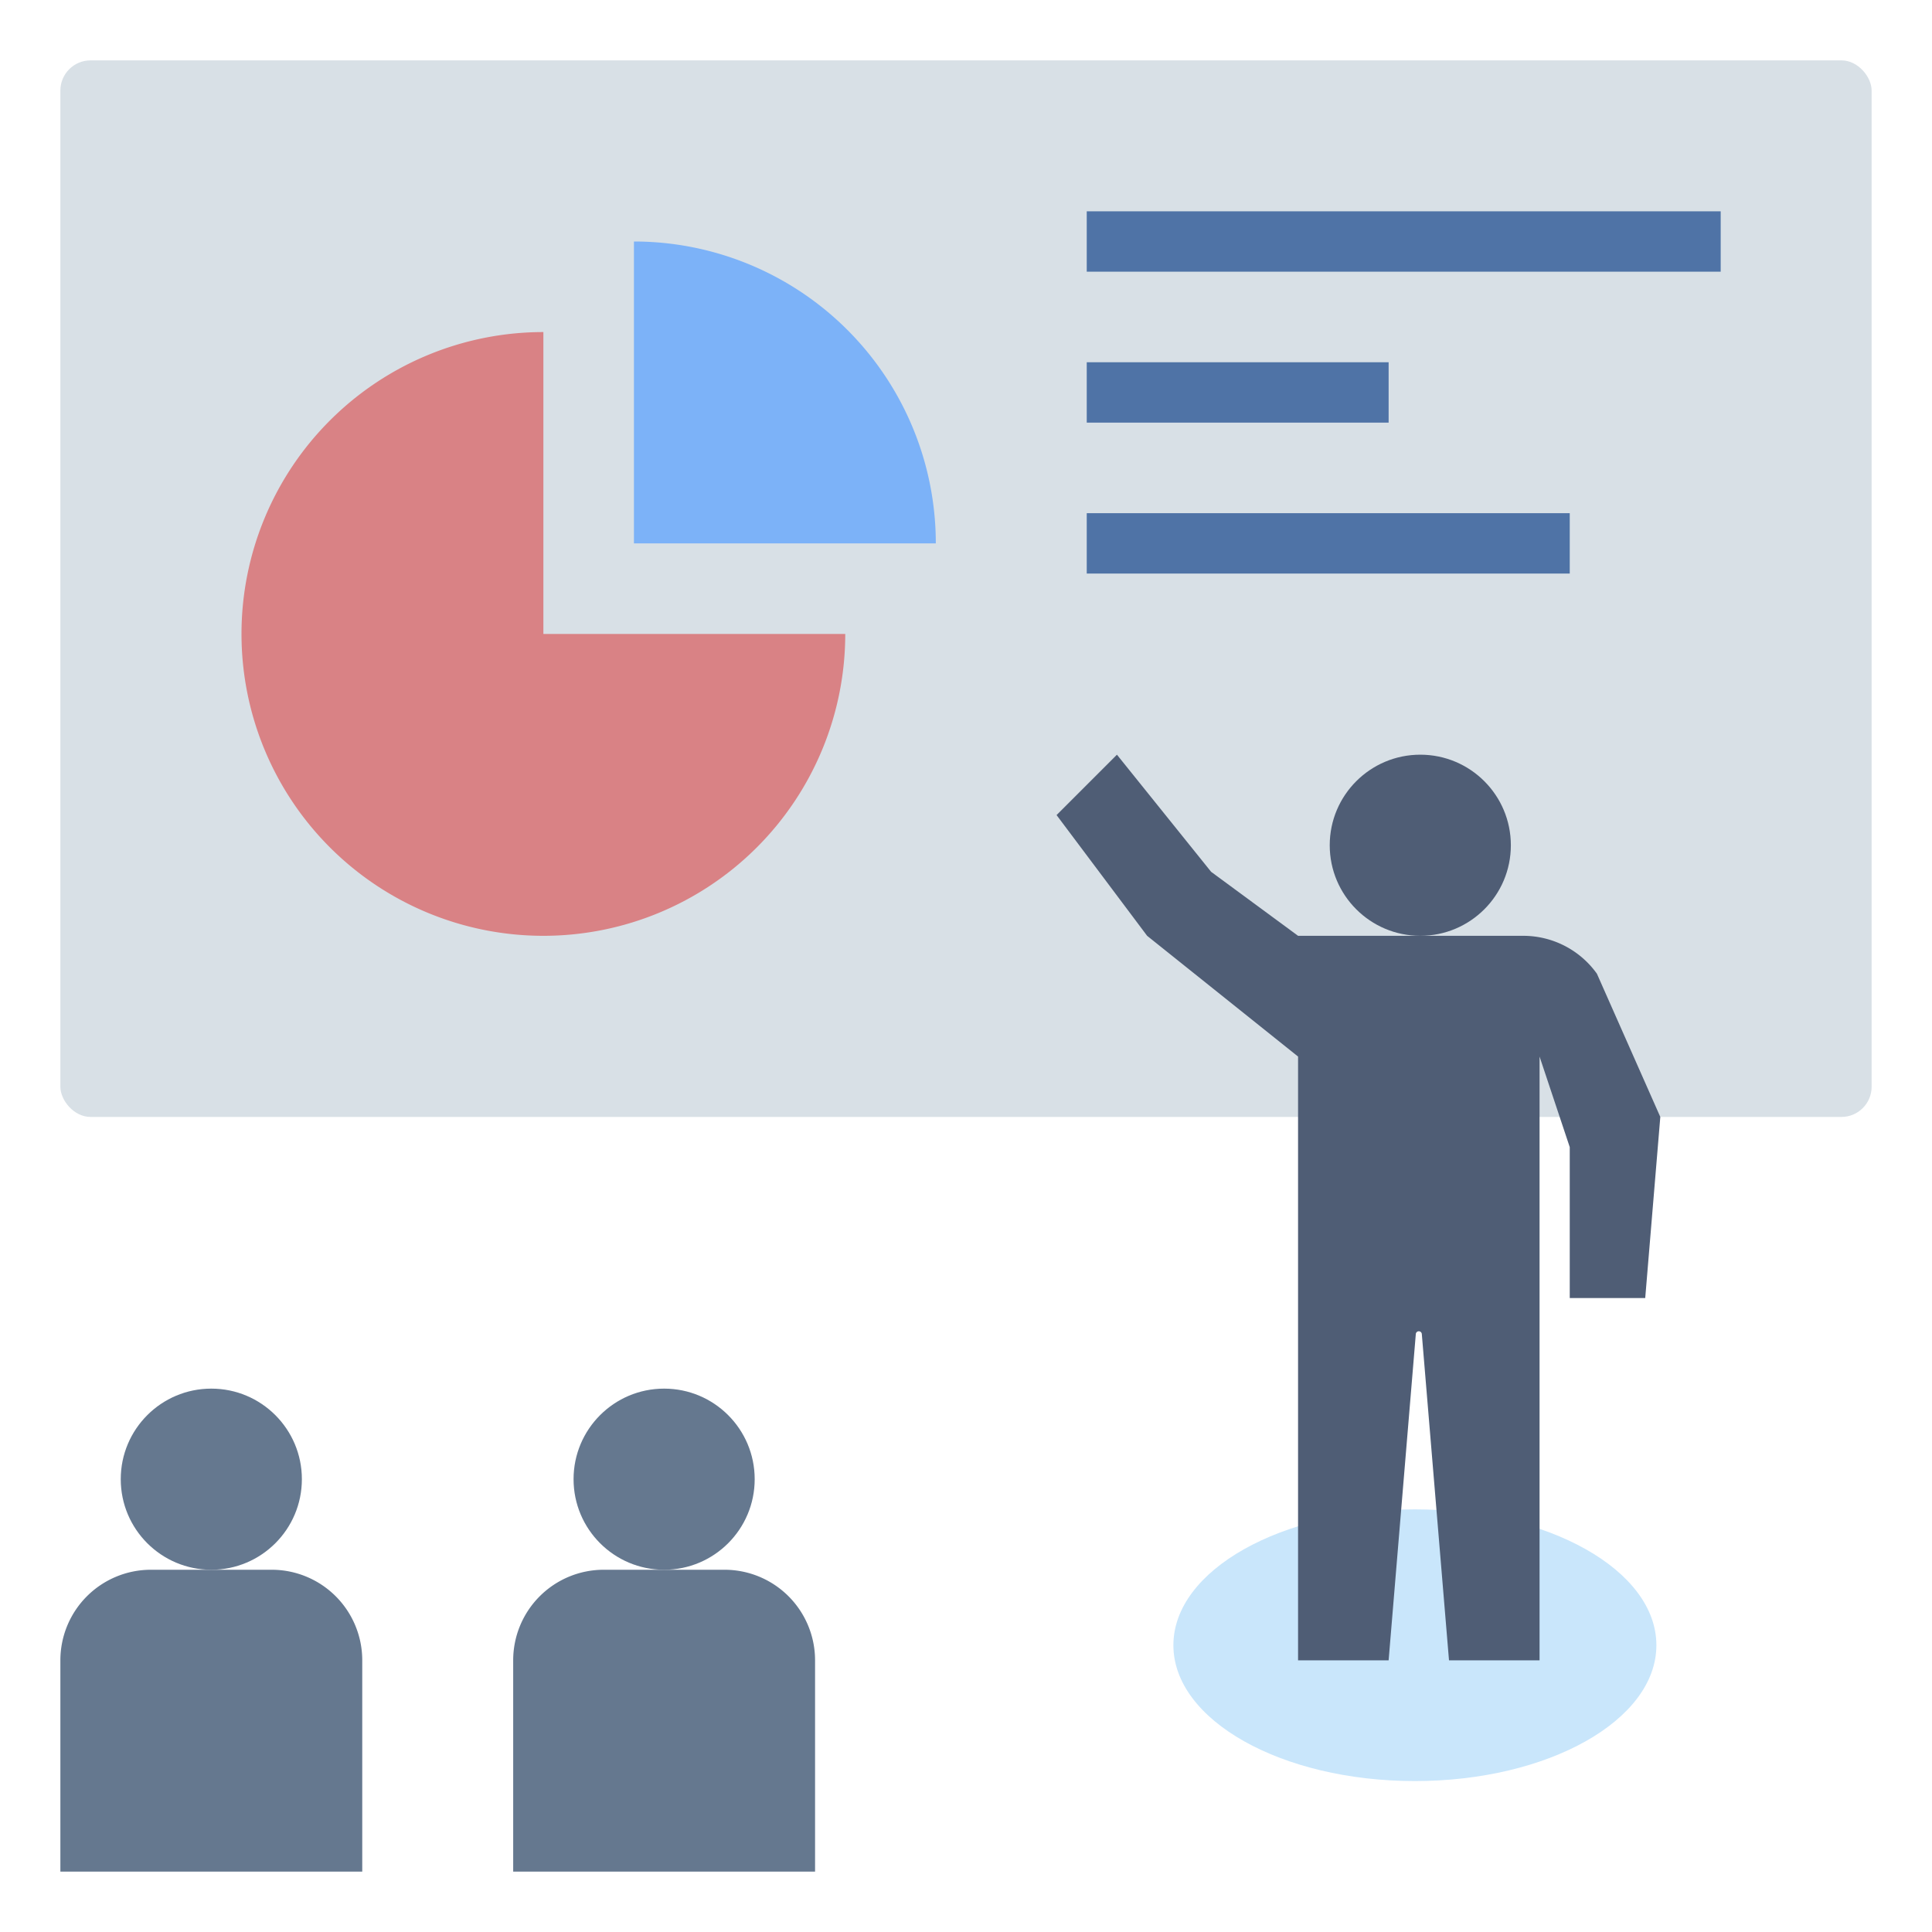 <svg xmlns="http://www.w3.org/2000/svg" id="Layer_1" data-name="Layer 1" viewBox="0 0 64 64"><ellipse cx="46.87" cy="54.5" rx="8" ry="4.5" style="fill:#c9e6fb"></ellipse><rect x="2" y="2" width="60" height="35" rx="1" style="fill:#d8e0e6"></rect><circle cx="7" cy="49" r="3" style="fill:#65788f"></circle><path d="M9,52H5a3,3,0,0,0-3,3v7H12V55A3,3,0,0,0,9,52Z" style="fill:#65788f"></path><circle cx="22" cy="49" r="3" style="fill:#65788f"></circle><path d="M24,52H20a3,3,0,0,0-3,3v7H27V55A3,3,0,0,0,24,52Z" style="fill:#65788f"></path><path d="M31,18A10,10,0,0,0,21,8V18Z" style="fill:#7cb2f8"></path><path d="M18,11V21H28A10,10,0,1,1,18,11Z" style="fill:#d98285"></path><rect x="36" y="7" width="21" height="2" style="fill:#4f73a6"></rect><rect x="36" y="12" width="10" height="2" style="fill:#4f73a6"></rect><rect x="36" y="17" width="16" height="2" style="fill:#4f73a6"></rect><path d="M40.12,28.88,43,31h7.456A3,3,0,0,1,52.9,32.256L55,37l-.5,6H52V38l-1-3V55H48l-.9-10.8a.1.1,0,0,0-.2,0L46,55H43V35l-5-4-3-4,2-2Z" style="fill:#4f5d75"></path><circle cx="47.049" cy="28" r="3" style="fill:#4f5d75"></circle></svg>
